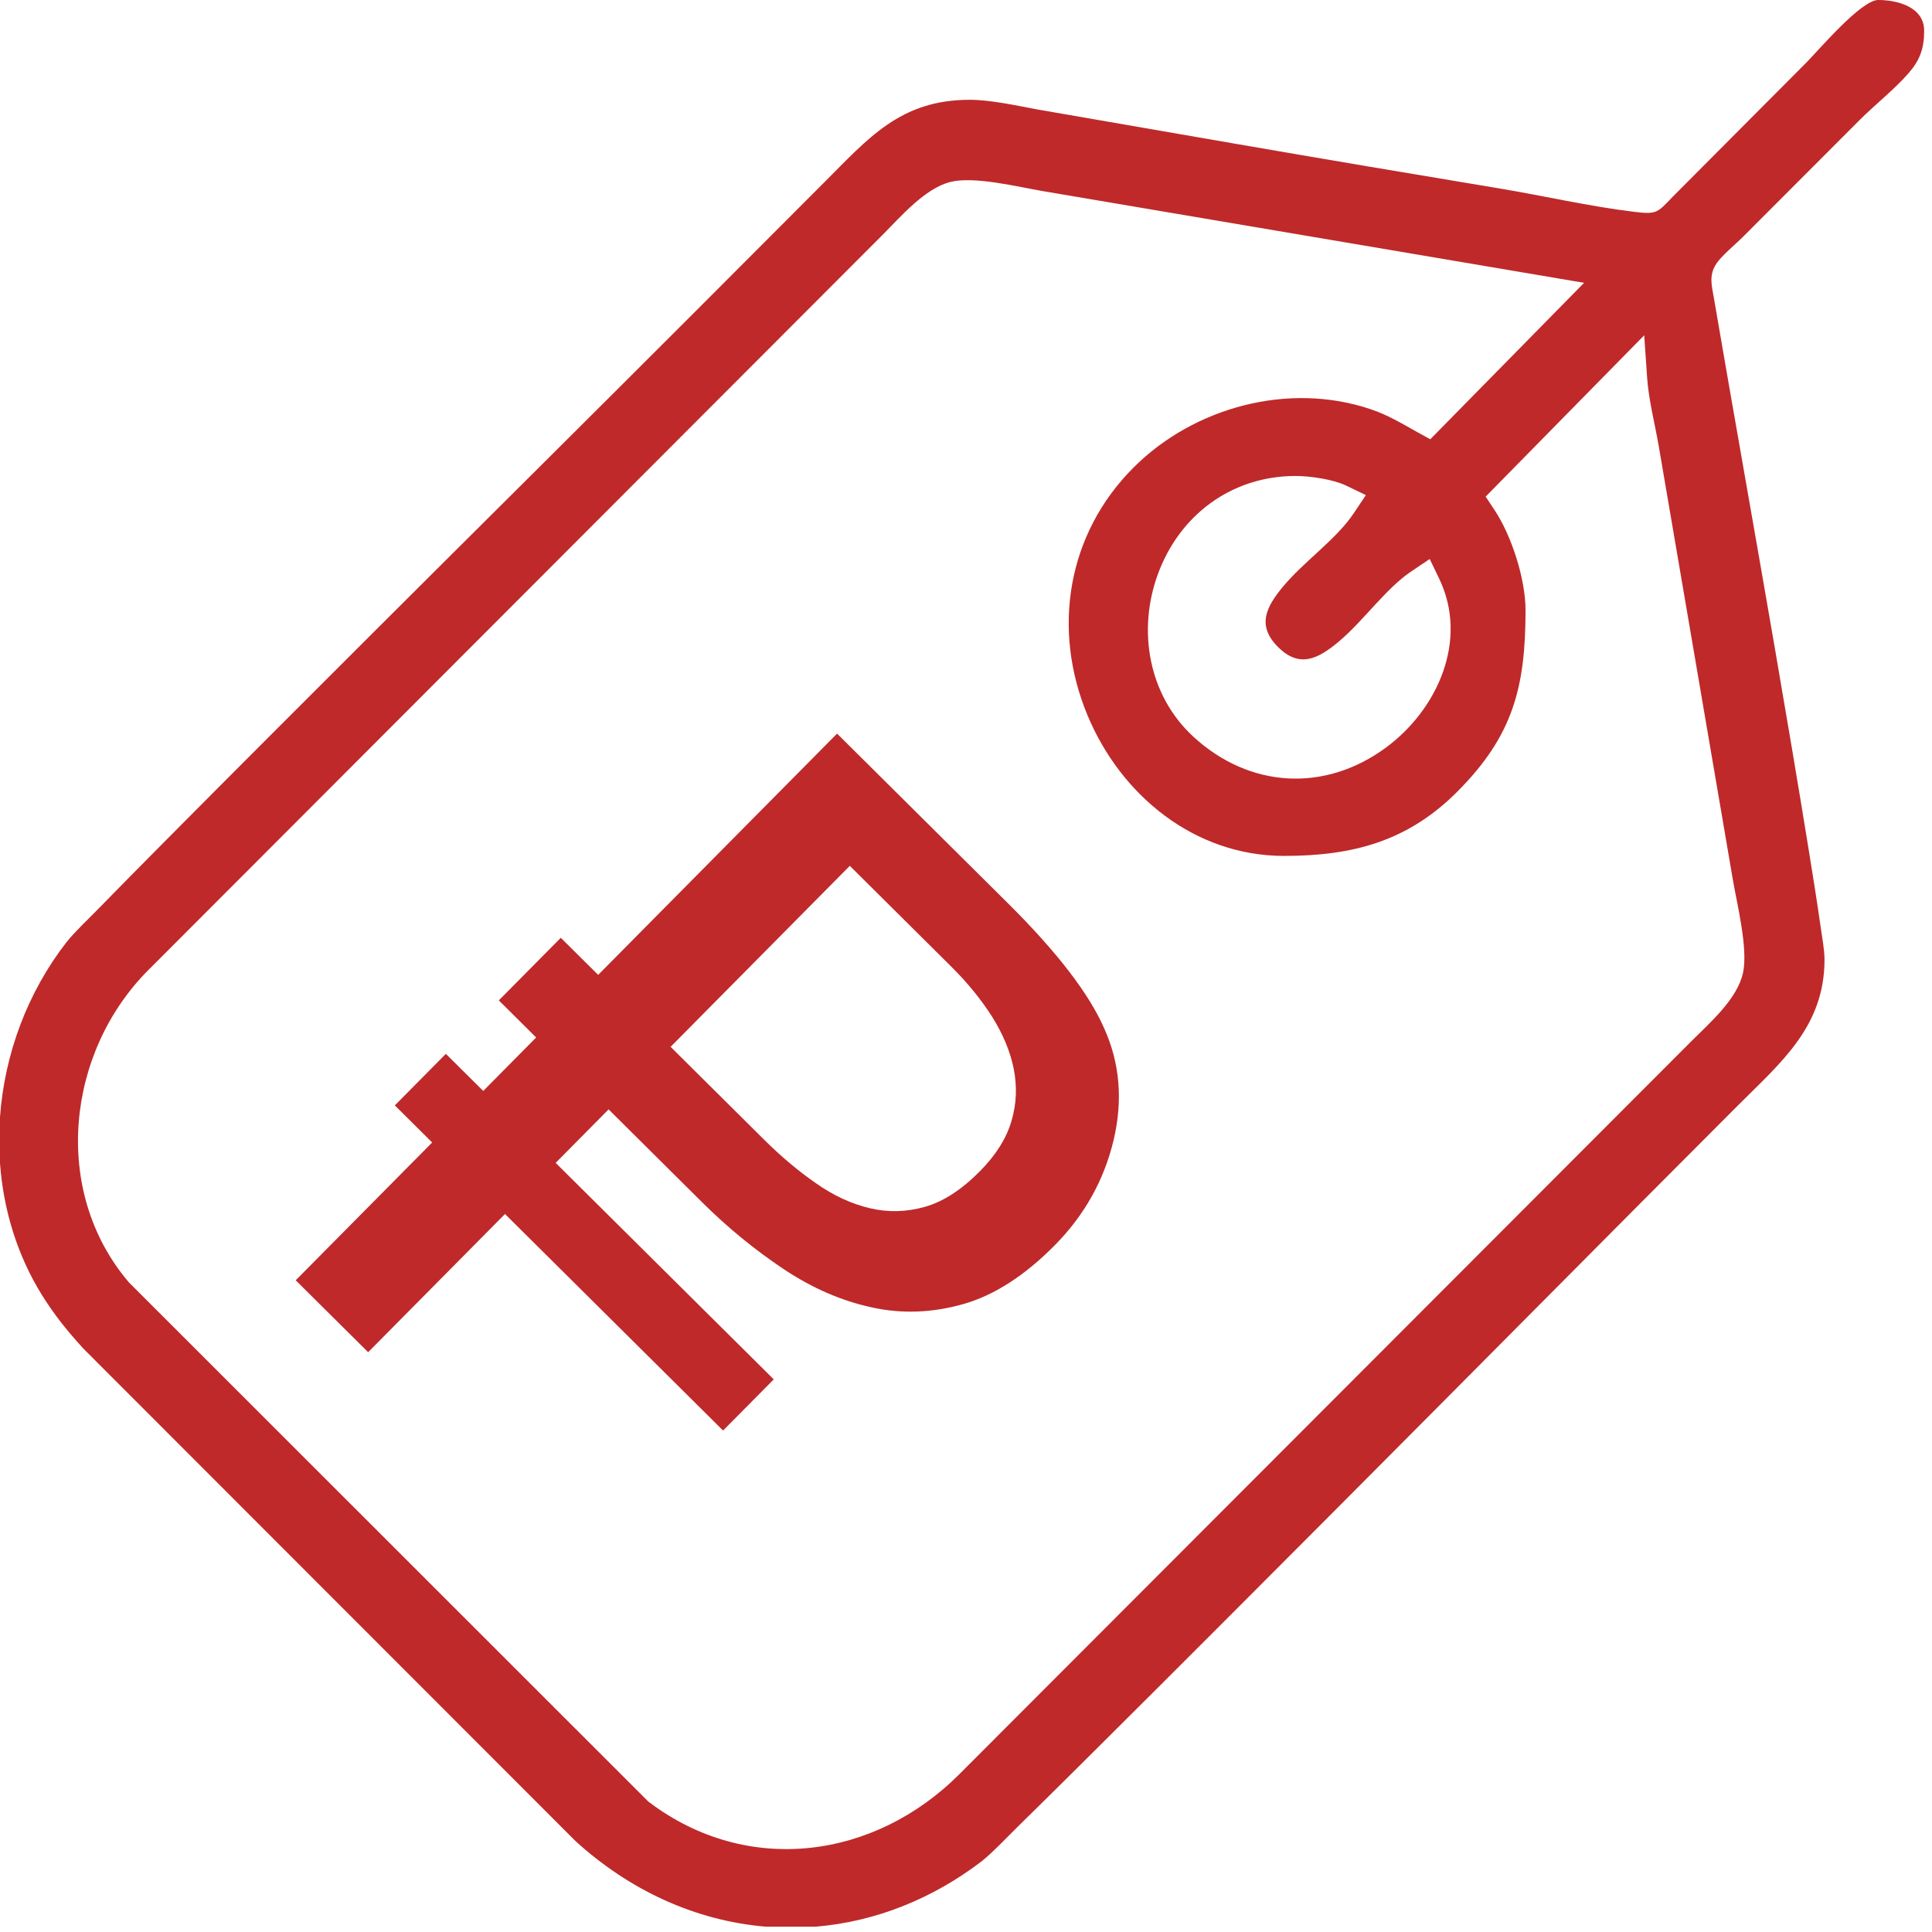 <?xml version="1.0" encoding="UTF-8"?> <svg xmlns="http://www.w3.org/2000/svg" width="49" height="49" viewBox="0 0 49 49" fill="none"><path fill-rule="evenodd" clip-rule="evenodd" d="M0 28.33V29.499C0.086 30.688 0.439 31.846 1.072 32.858C1.389 33.365 1.716 33.767 2.116 34.205L14.596 46.694C15.943 47.921 17.611 48.716 19.434 48.866H20.68C22.22 48.739 23.659 48.149 24.886 47.215C25.179 46.983 25.527 46.609 25.799 46.343C26.489 45.667 27.175 44.986 27.86 44.304C29.889 42.287 31.91 40.261 33.93 38.234C37.309 34.844 40.676 31.442 44.058 28.056C45.16 26.953 46.274 26.044 46.274 24.336C46.274 24.093 46.208 23.735 46.173 23.491C46.087 22.886 45.991 22.282 45.893 21.678C45.612 19.933 45.315 18.19 45.016 16.449C44.506 13.484 43.976 10.523 43.468 7.558C43.415 7.248 43.338 6.99 43.522 6.701C43.654 6.492 44.02 6.194 44.204 6.009L47.169 3.04C47.565 2.643 48.064 2.255 48.421 1.838C48.703 1.509 48.801 1.214 48.801 0.78C48.801 0.176 48.125 0 47.634 0C47.201 0 46.123 1.275 45.815 1.585L42.417 4.997C42.032 5.397 42.021 5.443 41.444 5.372C40.29 5.232 39.159 4.967 38.014 4.777C35.767 4.403 33.52 4.025 31.275 3.636L26.299 2.774C25.782 2.676 25.111 2.531 24.595 2.531C22.83 2.531 22.023 3.507 20.879 4.651C19.81 5.722 18.741 6.793 17.671 7.864C14.911 10.627 12.136 13.377 9.372 16.137C7.645 17.862 5.918 19.588 4.198 21.321C3.612 21.913 3.025 22.504 2.444 23.1C2.211 23.339 1.892 23.637 1.687 23.895C0.7 25.164 0.116 26.727 0 28.33V28.33ZM15.435 28.137L14.093 29.493L19.624 34.984L18.339 36.282L12.808 30.79L9.337 34.295L7.5 32.471L10.961 28.976L10.014 28.035L11.308 26.728L12.256 27.669L13.598 26.313L12.651 25.372L14.223 23.785L15.171 24.725L21.23 18.606L25.566 22.911C26.806 24.143 27.62 25.2 28.005 26.082C28.404 26.964 28.482 27.912 28.242 28.922C27.999 29.936 27.502 30.825 26.748 31.586C25.987 32.355 25.212 32.853 24.43 33.075C23.648 33.296 22.875 33.328 22.11 33.158C21.346 32.994 20.599 32.67 19.875 32.187C19.148 31.702 18.462 31.142 17.814 30.499L15.436 28.137L15.435 28.137ZM19.383 28.908C19.802 29.324 20.237 29.692 20.688 30.005C21.135 30.321 21.592 30.532 22.058 30.642C22.517 30.753 22.983 30.741 23.451 30.61C23.919 30.48 24.386 30.176 24.853 29.705C25.259 29.295 25.526 28.869 25.653 28.432C25.783 27.997 25.797 27.557 25.712 27.114C25.623 26.668 25.438 26.228 25.164 25.789C24.886 25.353 24.541 24.927 24.125 24.514L21.553 21.96L17.008 26.55L19.383 28.908L19.383 28.908ZM36.504 14.683C37.247 16.236 36.462 17.992 35.154 18.958C33.601 20.104 31.69 19.993 30.267 18.685C29.129 17.638 28.845 15.999 29.362 14.574C29.909 13.067 31.232 12.072 32.858 12.072C33.224 12.072 33.811 12.157 34.137 12.314L34.642 12.557L34.33 13.023C33.894 13.675 33.077 14.236 32.547 14.87C32.109 15.394 31.87 15.866 32.413 16.409C32.956 16.953 33.427 16.713 33.95 16.276C34.584 15.745 35.144 14.927 35.796 14.49L36.261 14.178L36.504 14.683ZM32.566 21.708C34.317 21.708 35.709 21.335 36.963 20.076C38.369 18.664 38.691 17.439 38.691 15.478C38.691 14.682 38.336 13.58 37.898 12.925L37.679 12.596L41.701 8.504L41.775 9.58C41.814 10.149 41.974 10.756 42.071 11.322L43.946 22.293C44.053 22.921 44.339 24.053 44.208 24.667C44.065 25.338 43.366 25.938 42.898 26.407L24.331 44.998C22.171 47.161 18.951 47.584 16.467 45.71L16.441 45.69L3.268 32.523L3.255 32.507C1.305 30.205 1.678 26.689 3.765 24.6L22.381 5.96C22.842 5.499 23.46 4.771 24.112 4.613C24.721 4.464 25.829 4.742 26.454 4.848L40.176 7.173L36.275 11.141L35.952 10.963C35.536 10.732 35.215 10.531 34.758 10.377C32.688 9.68 30.287 10.322 28.753 11.854C27.063 13.542 26.673 15.959 27.582 18.142C28.431 20.18 30.302 21.708 32.567 21.708L32.566 21.708Z" fill="#BF292A"></path></svg> 